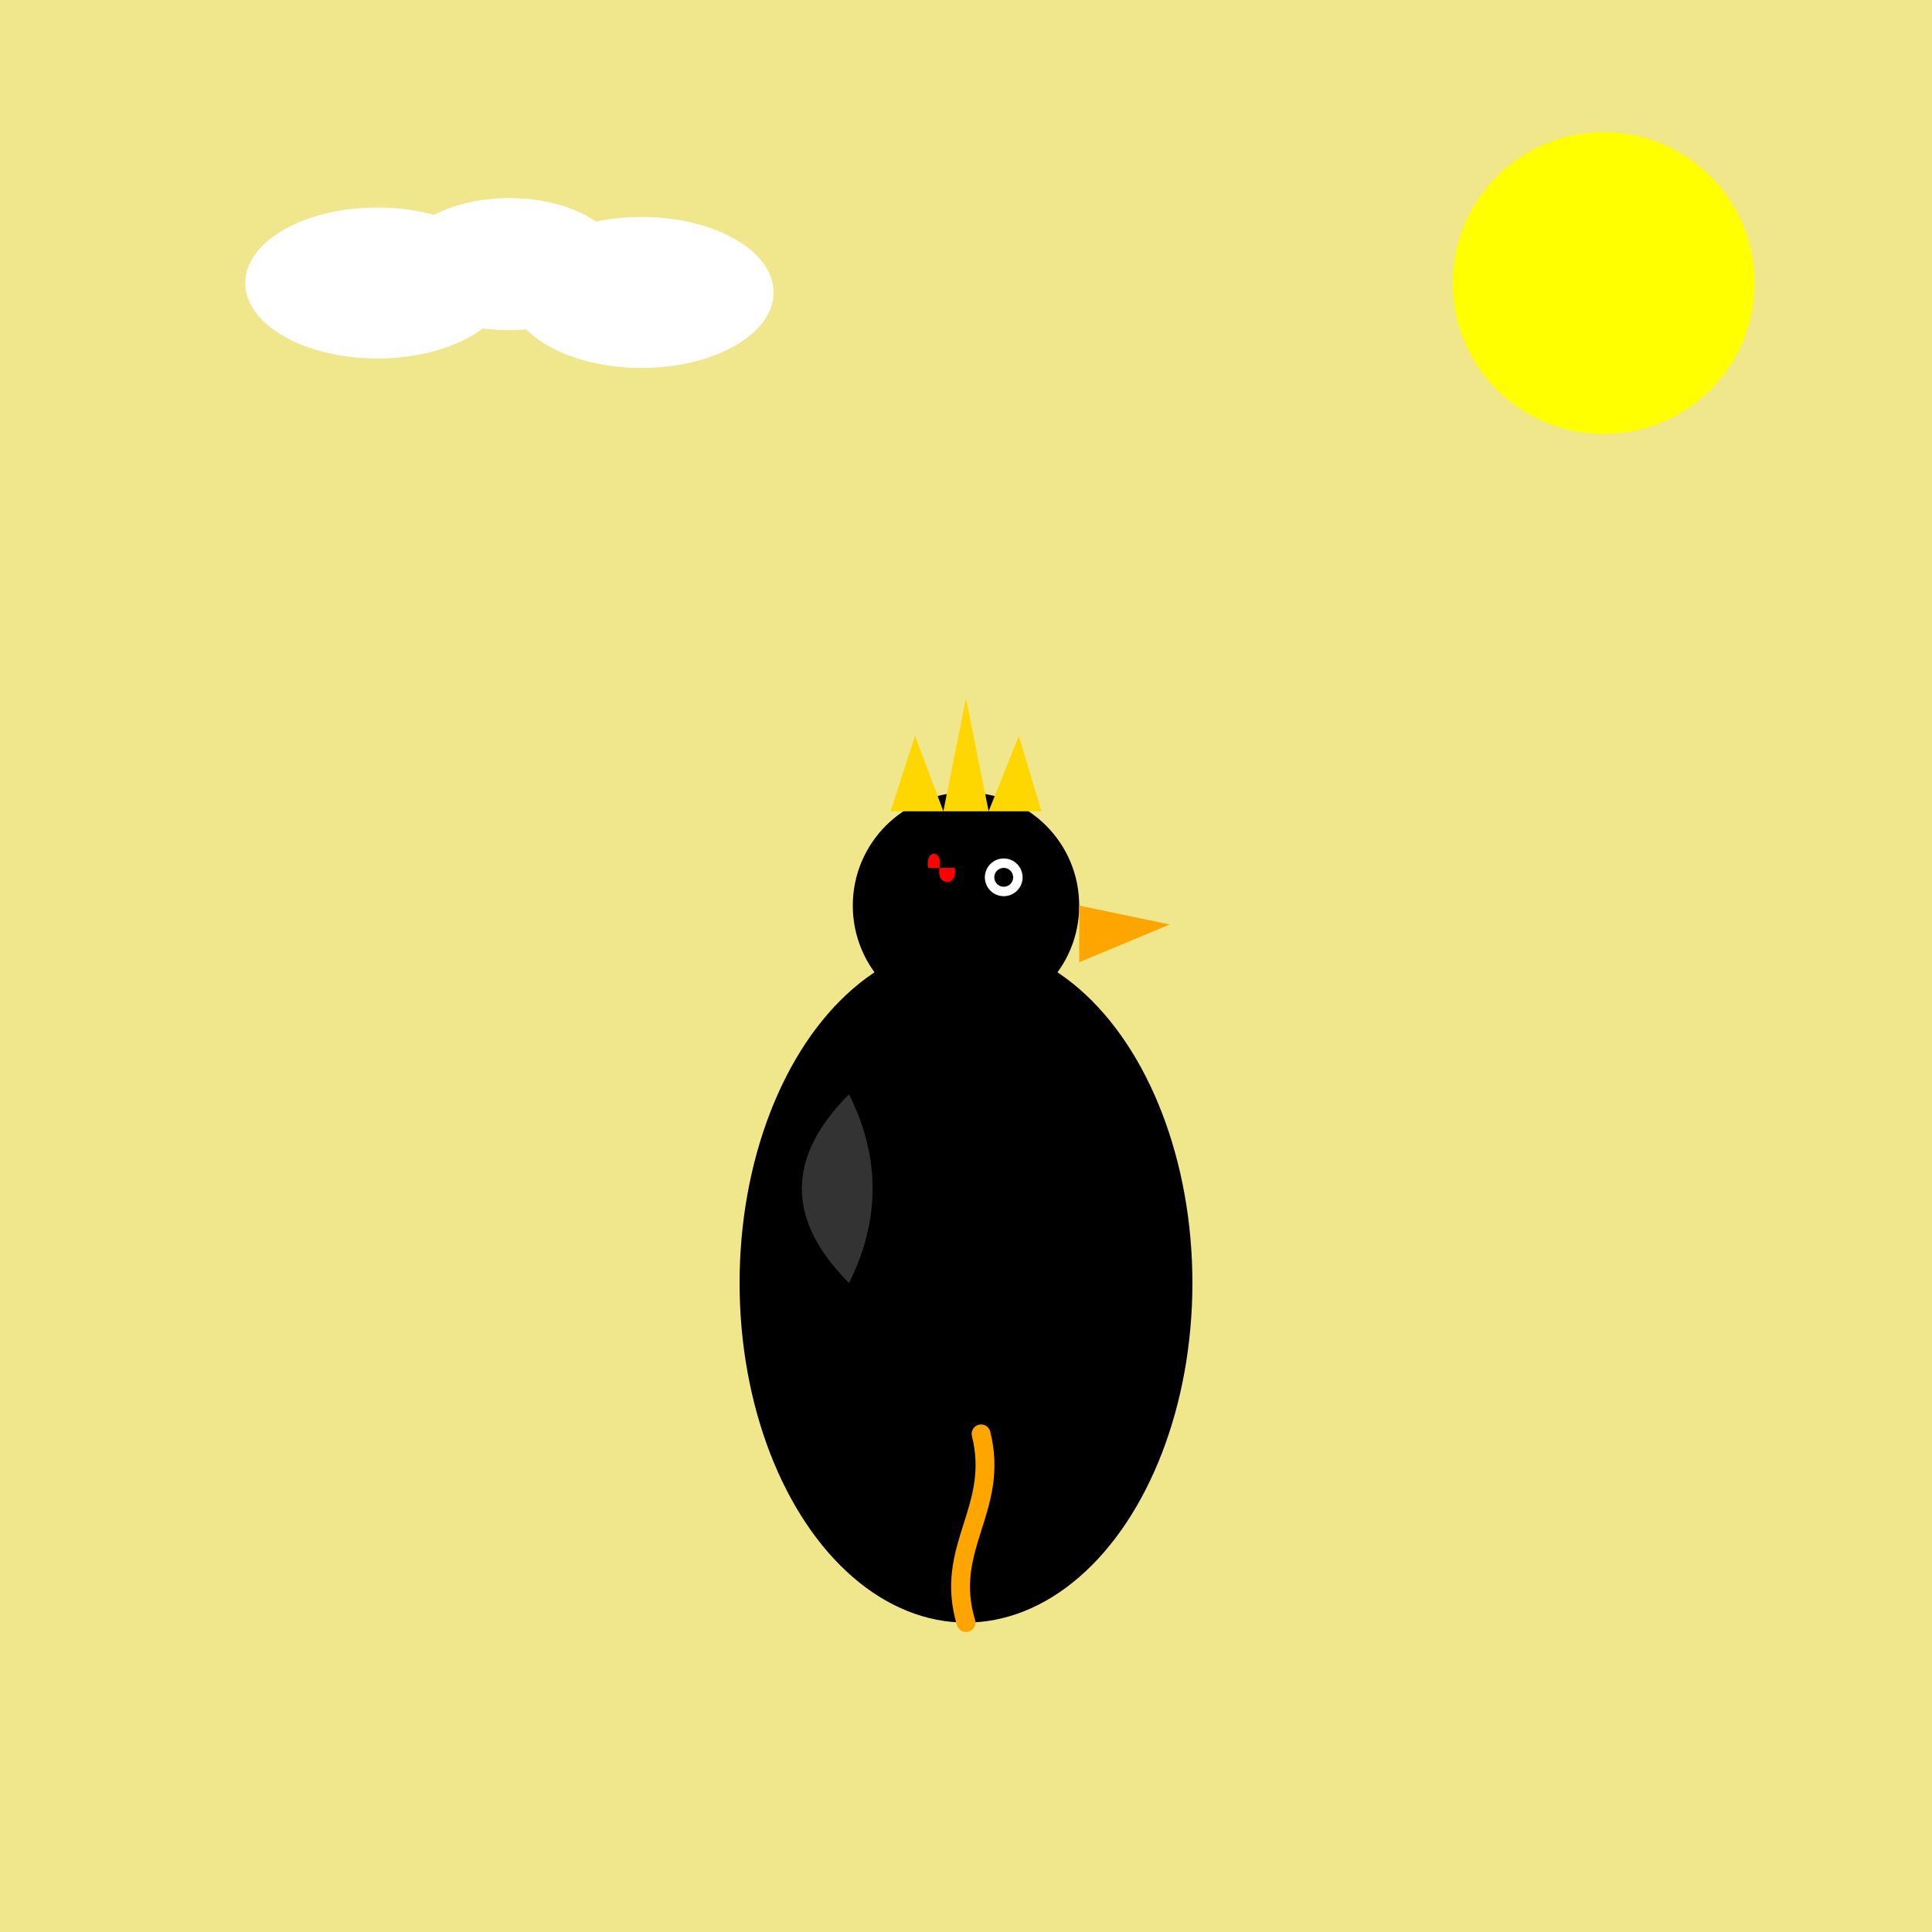 <!--

Generated by DrawGPT.
Free, open source, AI generated images in SVG, PNG, and HTML Canvas format.
https://drawgpt.ai

Created: 2025-07-20T03:44:25+00:00
-->
<svg xmlns="http://www.w3.org/2000/svg" xmlns:xlink="http://www.w3.org/1999/xlink"   viewBox="0 0 1024 1024" id="svgRoot" class="drawing">
  <rect x="0" y="0" width="1024" height="1024" fill="#808080" stroke="none"/>
  <title id="title1">Black Rooster Adventure</title>
  <desc id="desc1">A spunky black rooster sports a flashy golden crown while strutting through a vibrant, sunny field—fun for every feathered friend!</desc>
  <defs id="defs1" class="defs">
    <linearGradient id="grad1" class="gradient" x1="0" y1="0" x2="1024" y2="1024">
      <stop id="stop1" class="gradientStop" offset="0%" style="stop-color:#f0e68c; stop-opacity:1" />
      <stop id="stop2" class="gradientStop" offset="100%" style="stop-color:#87cefa; stop-opacity:1" />
    </linearGradient>
  </defs>
  <!-- Background -->
  <rect id="bgRect1" class="background" x="0" y="0" width="1024" height="1024" fill="url(#grad1)" />
  <!-- Sun -->
  <circle id="sun1" class="sun" cx="850" cy="150" r="80" fill="yellow" />
  <!-- Clouds -->
  <ellipse id="cloud1" class="cloud" cx="200" cy="150" rx="70" ry="40" fill="white" />
  <ellipse id="cloud2" class="cloud" cx="270" cy="140" rx="60" ry="35" fill="white" />
  <ellipse id="cloud3" class="cloud" cx="340" cy="155" rx="70" ry="40" fill="white" />
  <!-- Rooster Group -->
  <g id="roosterGroup" class="rooster">
    <!-- Rooster Body -->
    <ellipse id="roosterBody" class="rooster" cx="512" cy="680" rx="120" ry="180" fill="black" />
    <!-- Rooster Head -->
    <circle id="roosterHead" class="rooster" cx="512" cy="480" r="60" fill="black" />
    <!-- Eye -->
    <circle id="roosterEye" class="rooster" cx="532" cy="465" r="10" fill="white" />
    <circle id="roosterPupil" class="rooster" cx="532" cy="465" r="5" fill="black" />
    <!-- Comb -->
    <path id="roosterComb" class="comb" d="M492,460 C490,450 500,450 498,460 S508,470 506,460" fill="red" />
    <!-- Crown (BBC - Big Bold Crown) -->
    <polygon id="roosterCrown" class="crown" points="472,430 485,390 500,430 512,370 524,430 540,390 552,430" fill="gold" />
    <!-- Beak -->
    <polygon id="roosterBeak" class="beak" points="572,480 620,490 572,510" fill="orange" />
    <!-- Wing -->
    <path id="roosterWing" class="wing" d="M450,680 Q400,630 450,580 Q475,630 450,680 Z" fill="#333" />
    <!-- Tail Feather -->
    <path id="roosterTail" class="tail" d="M512,860 C500,820 530,800 520,760" fill="none" stroke="orange" stroke-width="10" stroke-linecap="round" />
  </g>
</svg>